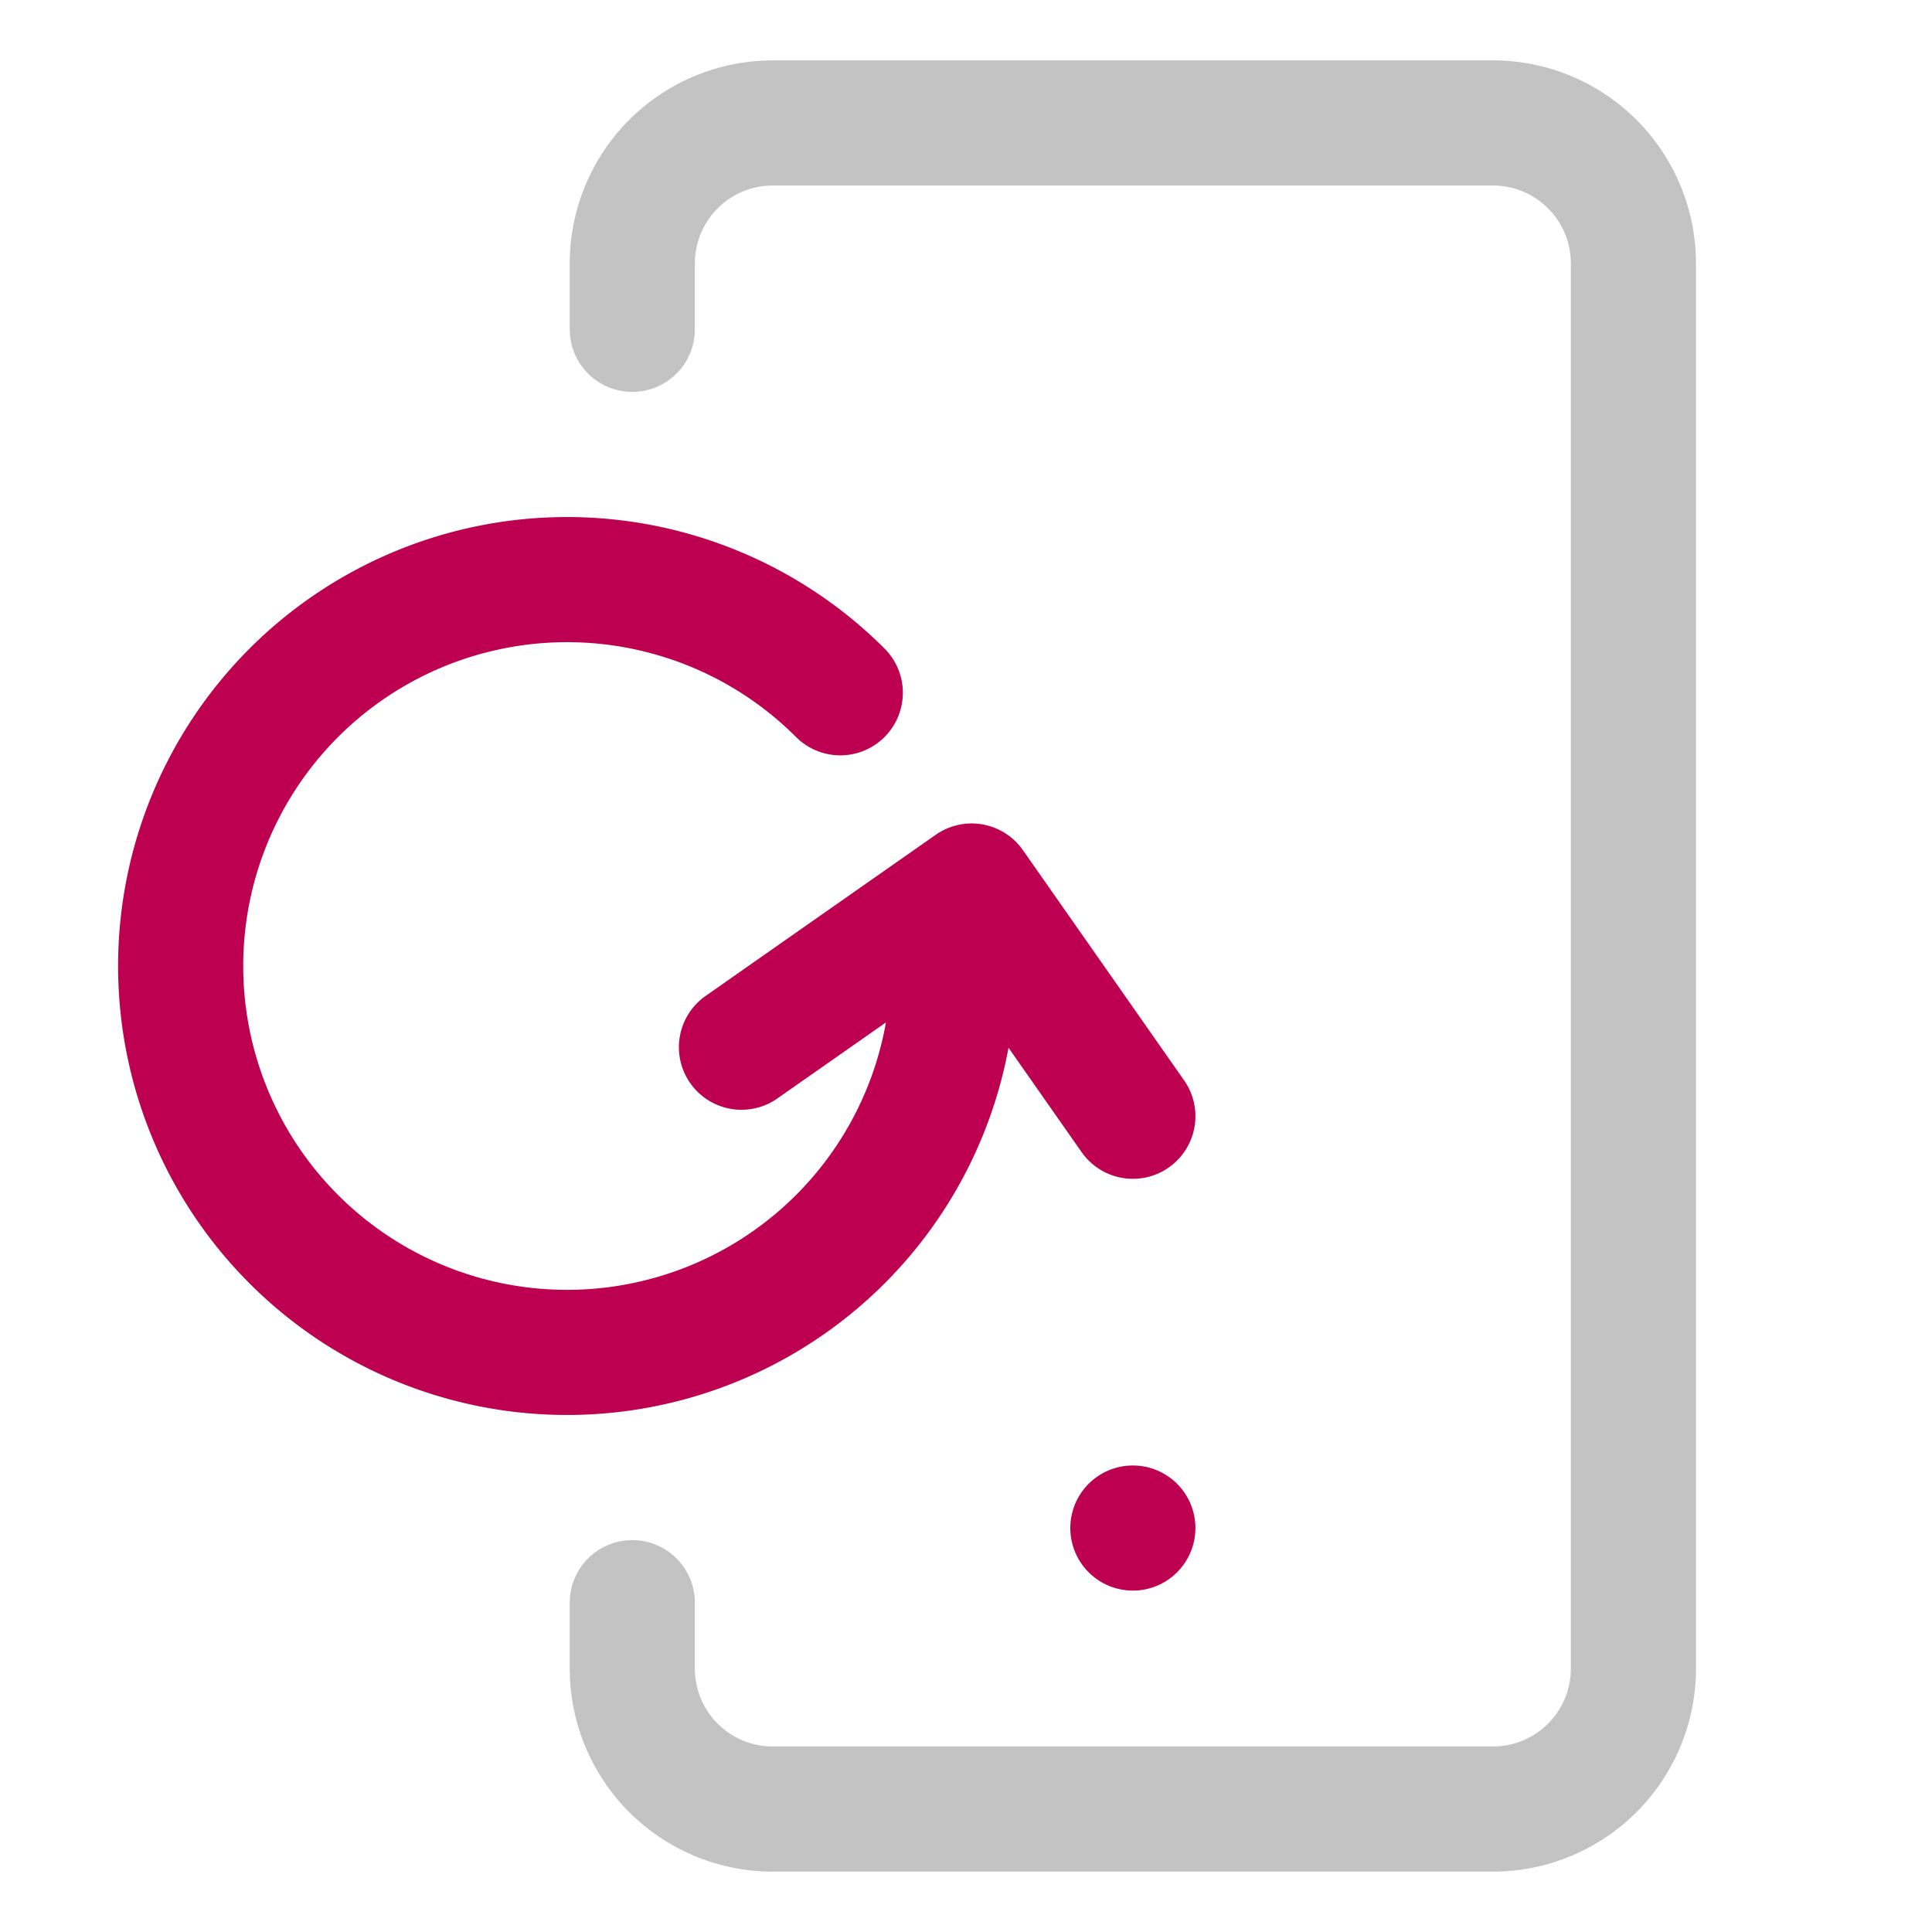 <svg xmlns="http://www.w3.org/2000/svg" xmlns:xlink="http://www.w3.org/1999/xlink" width="55" height="55" viewBox="0 0 55 55"><defs><style>.a,.c,.d{fill:none;}.b{clip-path:url(#a);}.c{stroke:#c3c3c3;}.c,.d{stroke-linecap:round;stroke-linejoin:round;stroke-width:3.562px;}.d{stroke:#bd004f;}</style><clipPath id="a"><rect class="a" width="55" height="55"/></clipPath></defs><g class="b"><path class="c" d="M18,45.625V47.5a4,4,0,0,0,4,4H42.5a4,4,0,0,0,4-4V7.5a4,4,0,0,0-4-4H22a4,4,0,0,0-4,4V9.375"/><line class="d" x1="32.25" y1="43.5" x2="32.25" y2="43.5"/><path class="d" d="M21.108,29.812l6.553-4.589L32.25,31.777M23.921,19.722A11,11,0,1,0,27.143,27.5"/></g></svg>